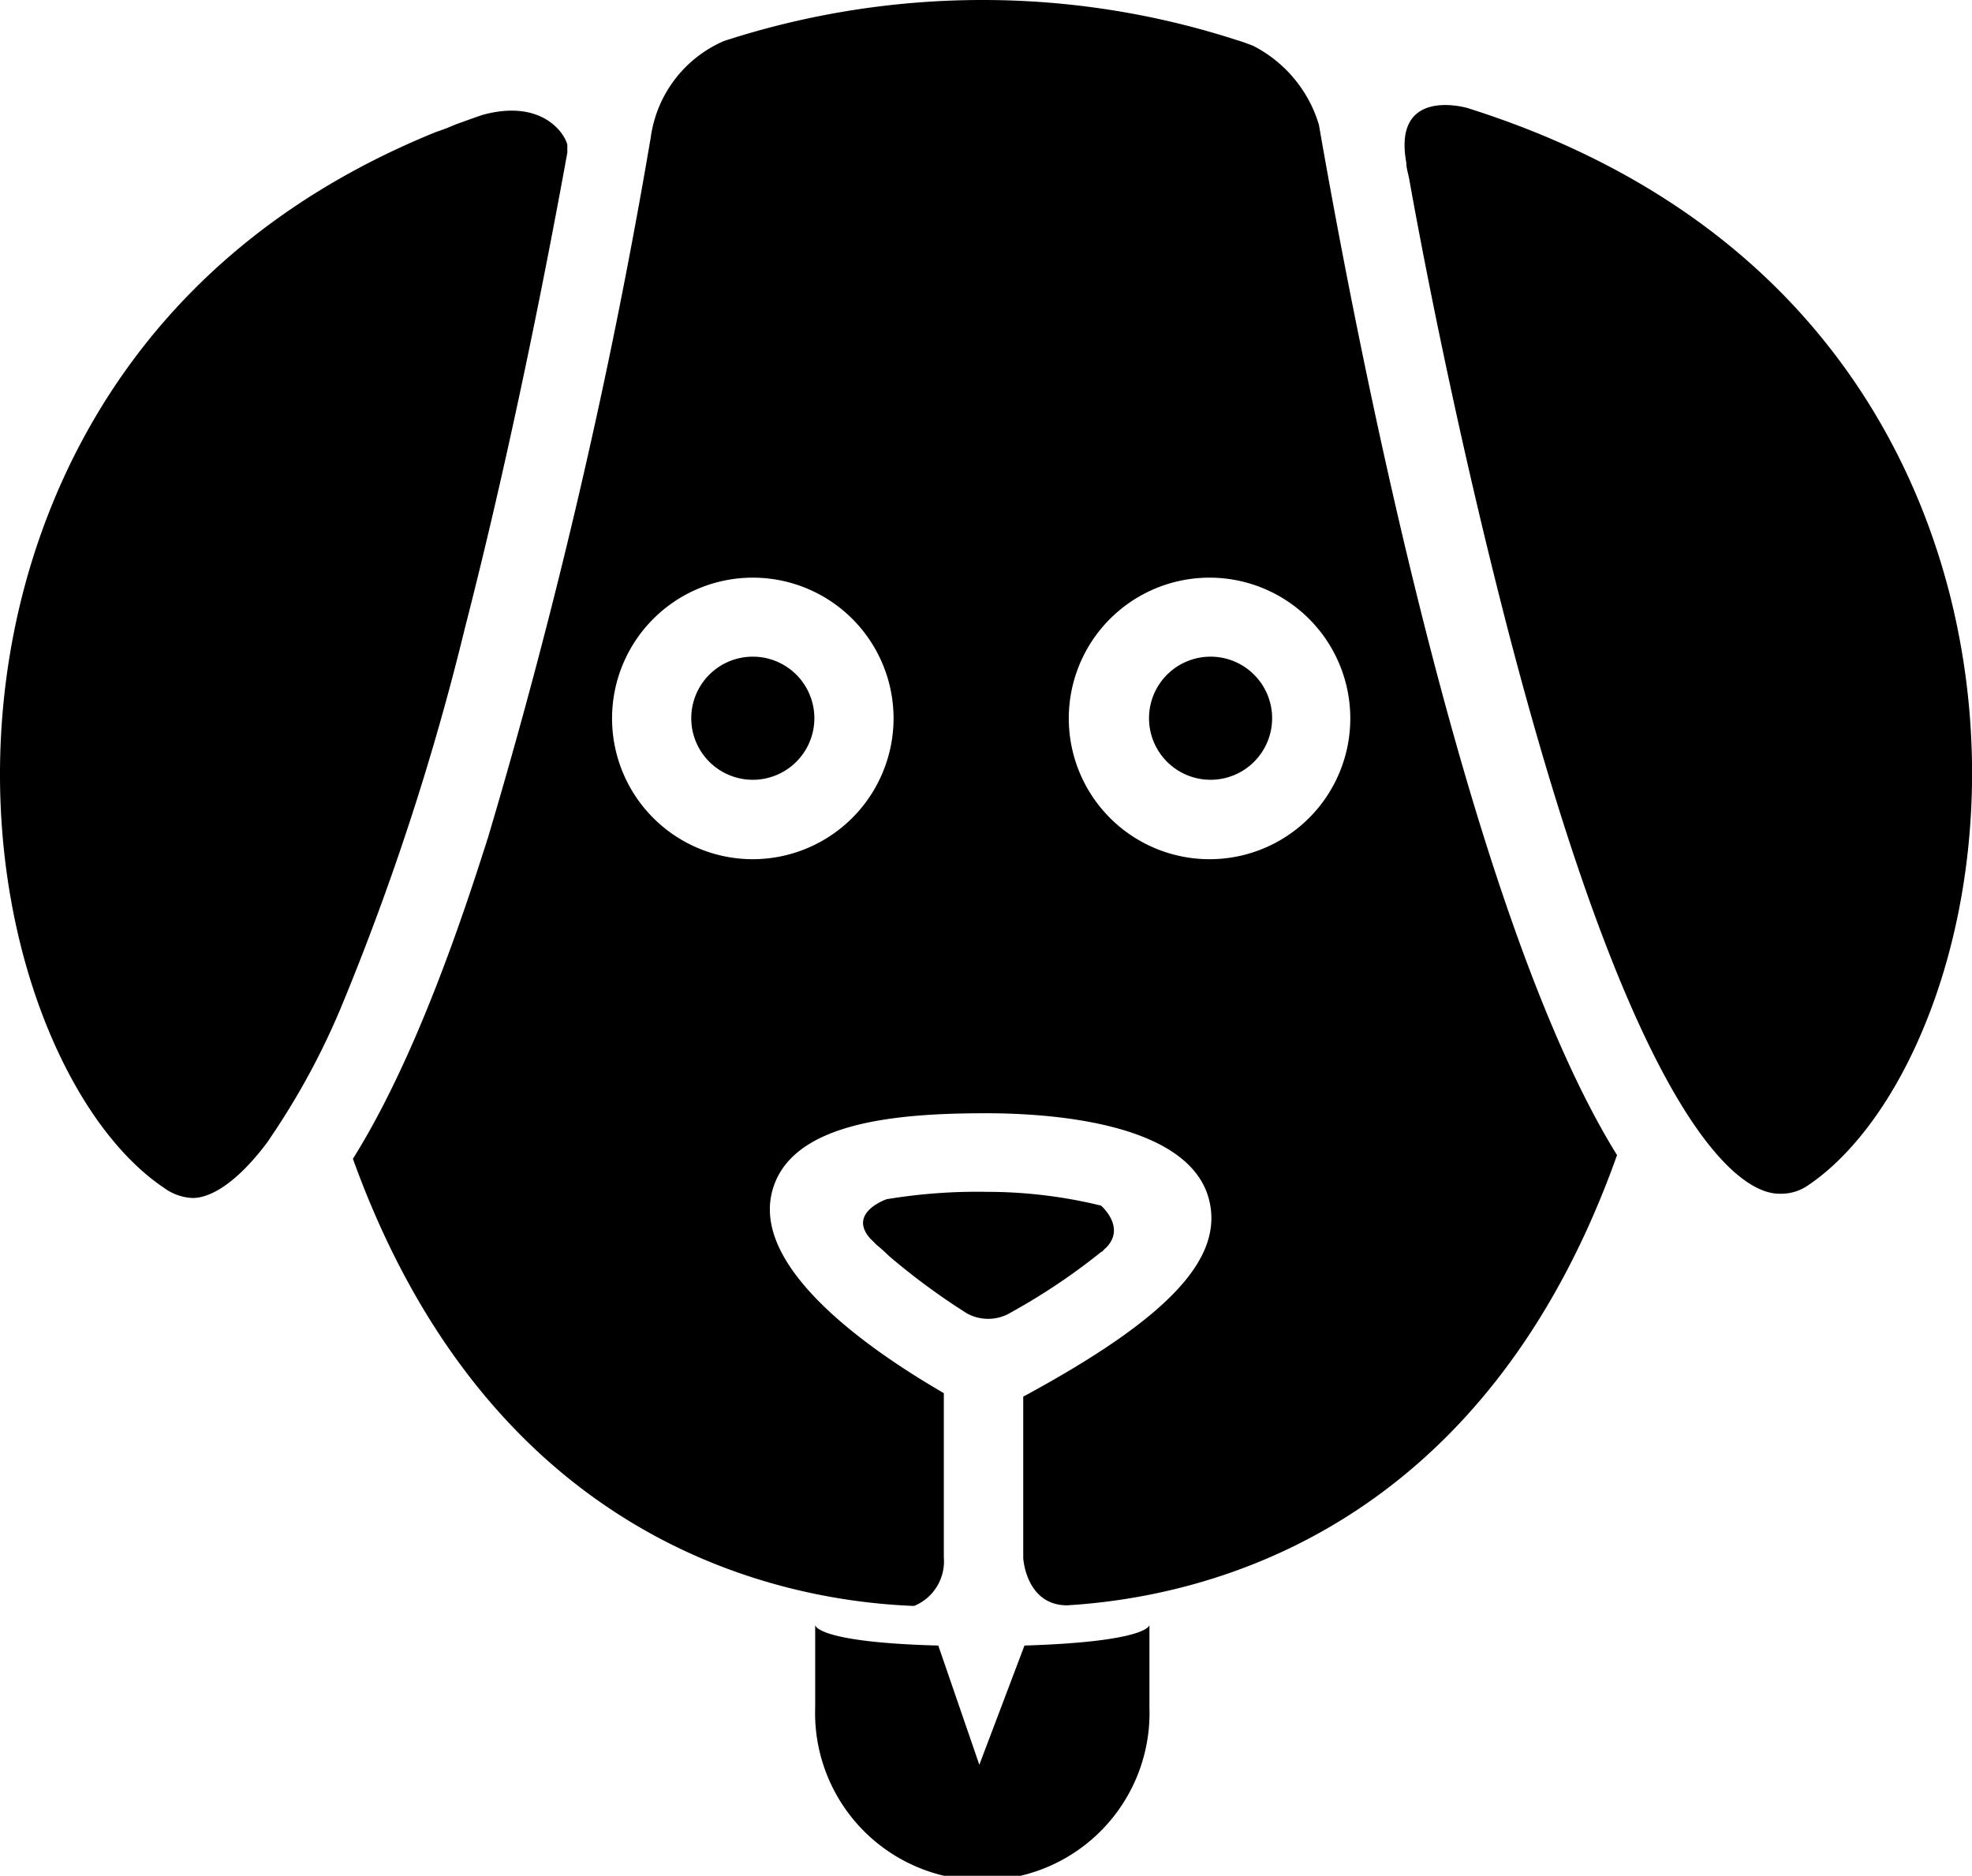 <svg xmlns="http://www.w3.org/2000/svg" viewBox="0 0 96.11 91.41"><title>pokrocili</title><g id="Vrstva_2" data-name="Vrstva 2"><g id="Vrstva_1-2" data-name="Vrstva 1"><path d="M27.65,7.44c0-.06,0-.09,0-.09s0-.2,0-.3c-.18-.68-1.35-2.2-4.1-1.46-.46.15-.91.32-1.36.48a9.25,9.25,0,0,1-.91.35C6.75,12.3,2.16,23.61.73,30.56-1.78,42.76,2.56,54.25,8,57.89a2.52,2.52,0,0,0,1.39.49c.6,0,1.87-.36,3.65-2.73l.38-.57a35.81,35.81,0,0,0,3.16-5.89A126.45,126.45,0,0,0,22.66,30.6C24.91,21.85,26.64,13,27.65,7.44Z"/><path d="M36.69,32a3,3,0,1,0,3,3A3,3,0,0,0,36.69,32Z"/><path d="M59,32a3,3,0,1,0,3,3A3,3,0,0,0,59,32Z"/><path d="M61.07,2.23c-.26-.1-.53-.2-.8-.28h0A40.22,40.22,0,0,0,48,0,40.73,40.73,0,0,0,35.28,2a6,6,0,0,0-3.56,4.67A289.21,289.21,0,0,1,23.8,40.76a.88.88,0,0,1-.05.15c-.06.21-.13.42-.2.63-2.27,7.11-4.4,11.82-6.35,14.93C23.9,75.05,37.78,78,44.55,78.26A2.35,2.35,0,0,0,46,75.89v-8c-4-2.32-9.31-6.19-8.37-9.82.87-3.38,6-3.82,10.43-3.82,3,0,9.92.41,10.87,4.23.71,2.87-2,5.76-9.06,9.58v7.87S50,78.22,52,78.23c7-.42,20.33-3.73,26.81-21.94C71.48,44.49,66.12,16.66,64.28,6.08A6.37,6.37,0,0,0,61.07,2.23ZM36.69,41.87A6.86,6.86,0,1,1,43.55,35,6.87,6.87,0,0,1,36.69,41.87Zm22.26,0A6.86,6.86,0,1,1,65.81,35,6.86,6.86,0,0,1,59,41.87Z"/><path d="M95.38,30.5C93.85,23.08,88.7,10.69,71.54,5.27c-.19-.06-3.67-1-3,2.66,0,.26.09.52.14.79,1,5.58,2.67,13.68,4.76,21.77C80.12,56.27,85.27,58.17,86.7,58.17h0a2.3,2.3,0,0,0,1.38-.38C93.55,54.14,97.9,42.71,95.38,30.5Z"/><path d="M48.09,58.08a26.88,26.88,0,0,0-4.88.36s-1.9.65-.81,1.9l.33.33a7.44,7.44,0,0,1,.59.53A33,33,0,0,0,47.12,64a2.14,2.14,0,0,0,2.18-.06A30.59,30.59,0,0,0,53.68,61c.06,0,.1-.09.15-.13l.07-.06c1-1-.24-2.06-.24-2.06h0A23.43,23.43,0,0,0,48.09,58.08Z"/><path d="M49.93,80.19,47.73,86l-2-5.81c-6-.16-6-1-6-1v4a8.15,8.15,0,1,0,16.29,0v-4S56,80,49.93,80.19Z"/></g></g></svg>